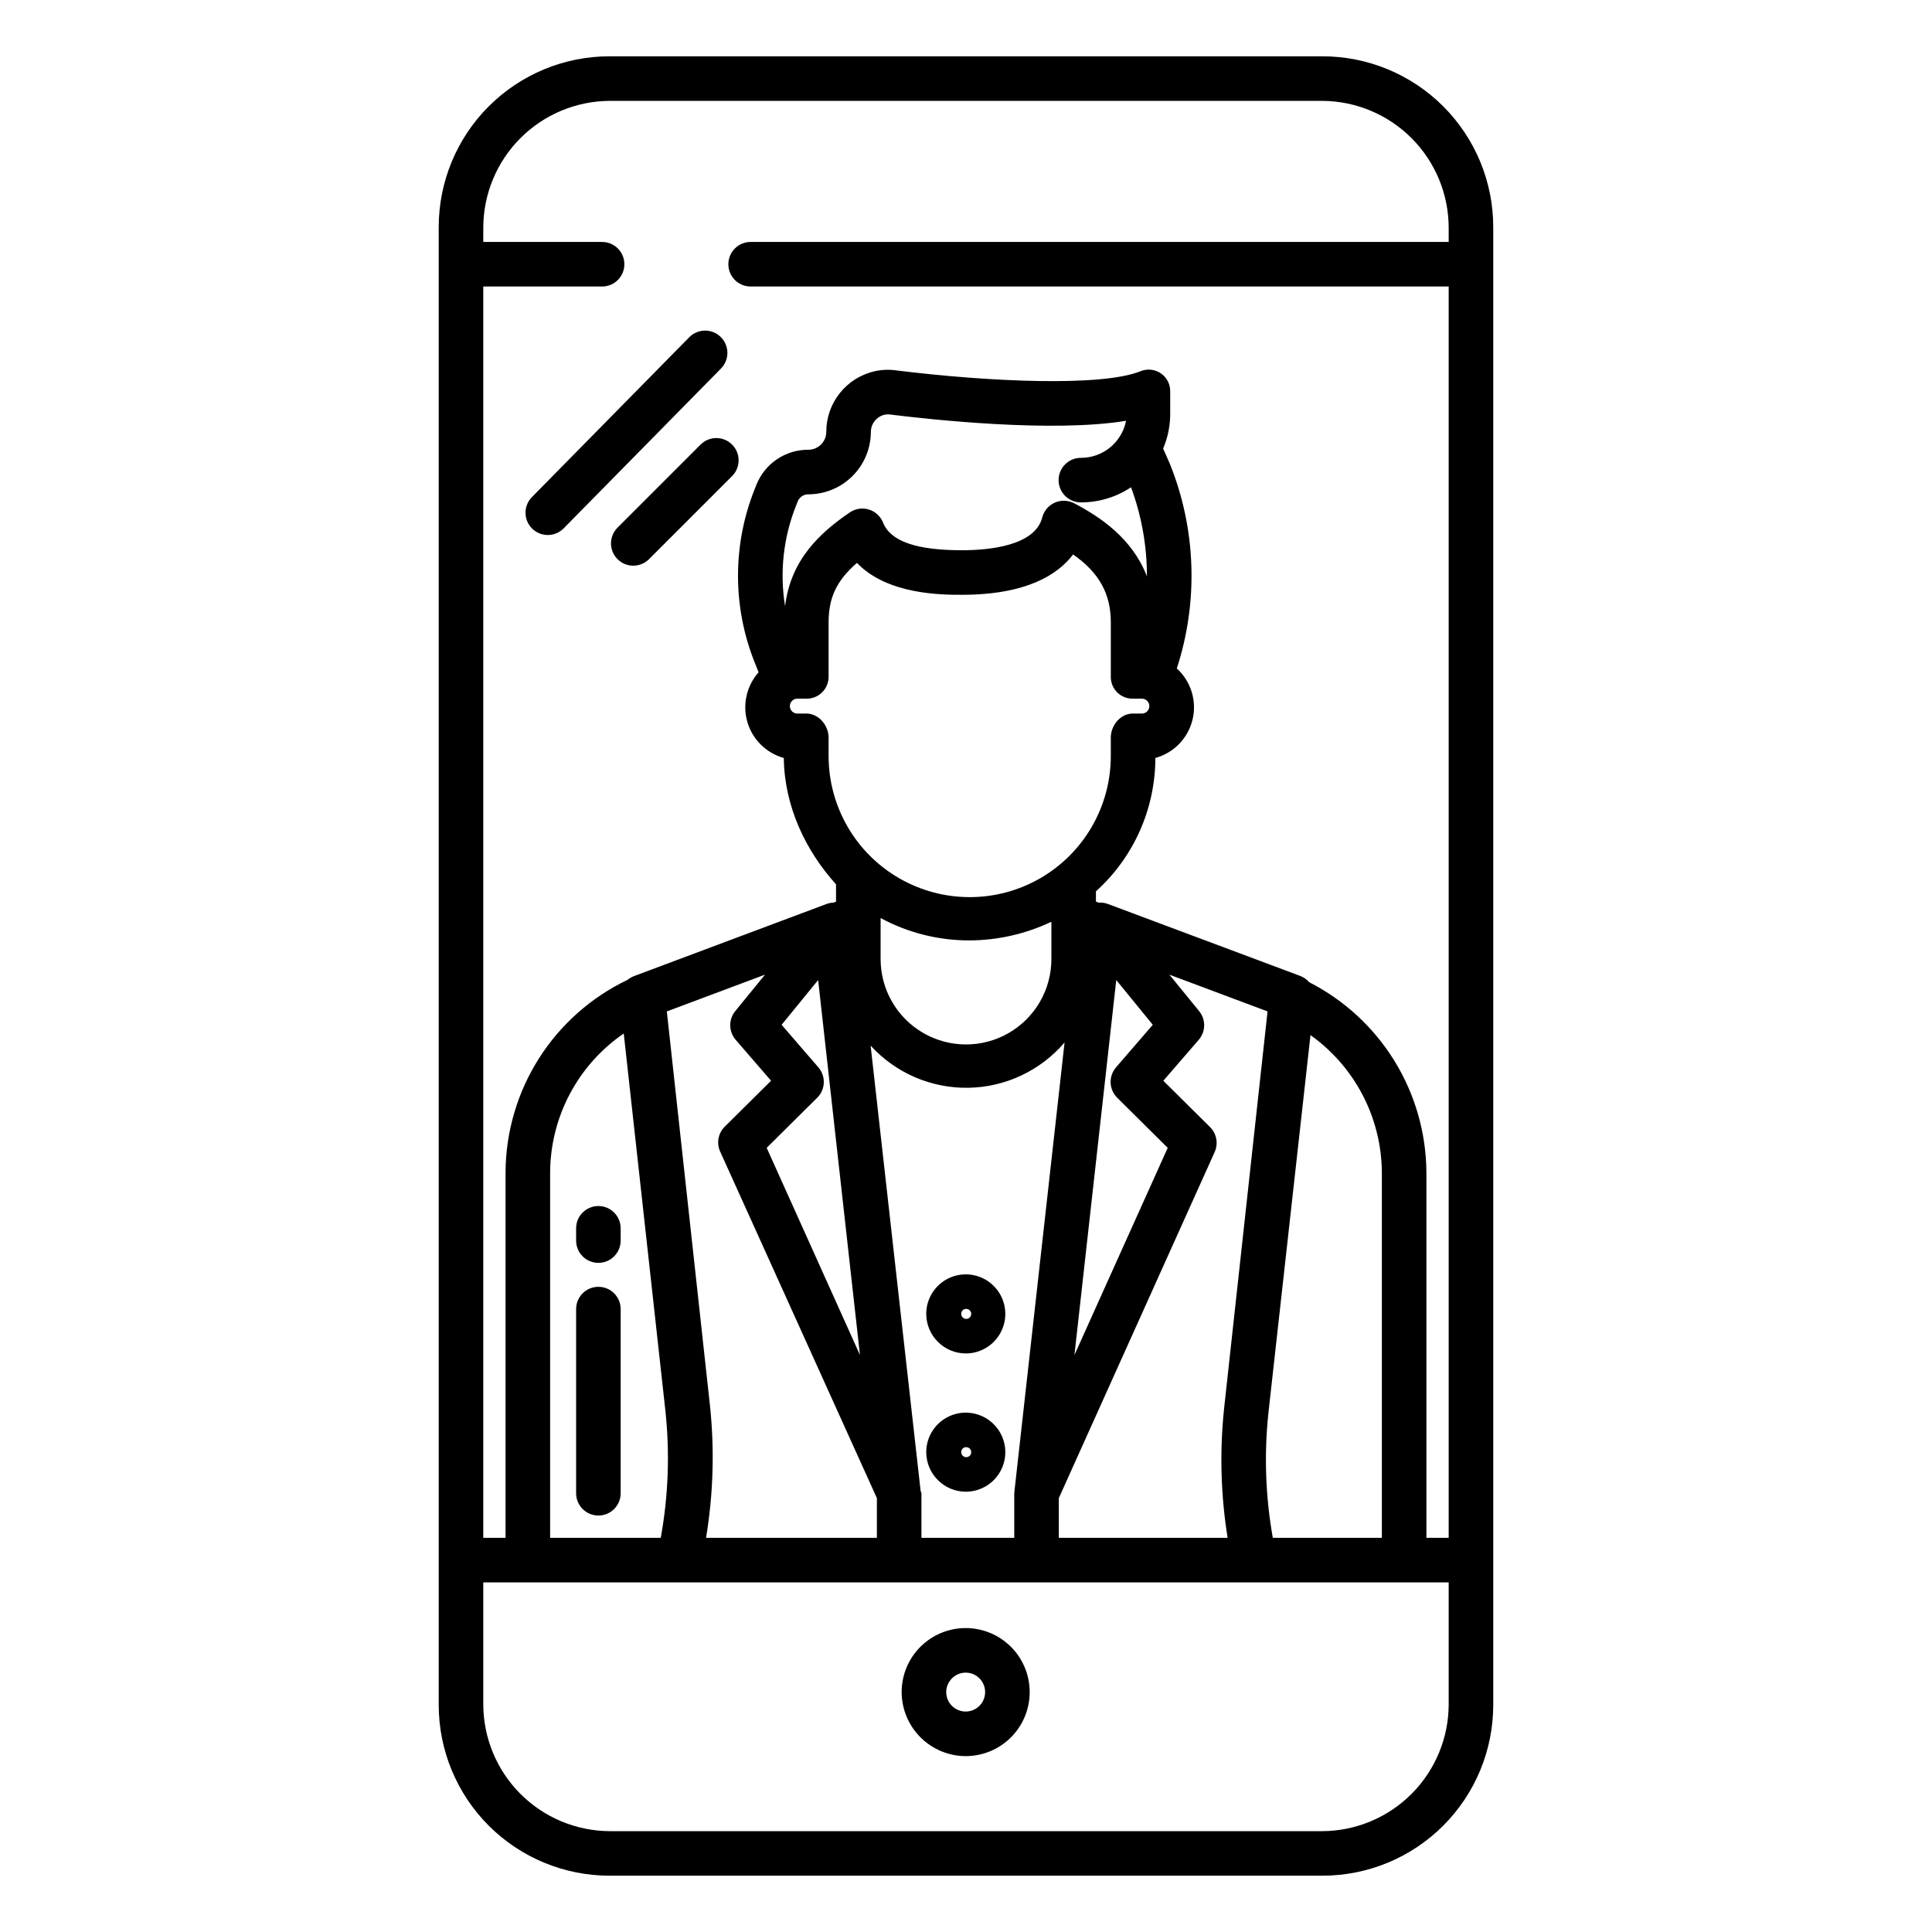 <?xml version="1.0" encoding="UTF-8"?>
<!-- Uploaded to: SVG Repo, www.svgrepo.com, Generator: SVG Repo Mixer Tools -->
<svg fill="#000000" width="800px" height="800px" version="1.1" viewBox="144 144 512 512" xmlns="http://www.w3.org/2000/svg">
 <g>
  <path d="m400 609.39c4.492-0.023 8.797-1.828 11.961-5.019 3.164-3.195 4.934-7.512 4.918-12.008-0.016-4.492-1.812-8.801-5-11.969-3.188-3.172-7.5-4.949-11.996-4.941-4.496 0.008-8.805 1.801-11.98 4.981-3.176 3.184-4.957 7.492-4.957 11.988 0.016 4.512 1.82 8.832 5.016 12.012 3.199 3.18 7.527 4.965 12.039 4.957zm0-22.129c2.078 0.035 3.934 1.316 4.703 3.246 0.773 1.93 0.309 4.137-1.172 5.594-1.484 1.457-3.695 1.883-5.613 1.078-1.918-0.801-3.168-2.68-3.168-4.758 0.027-2.871 2.375-5.184 5.25-5.16z"/>
  <path d="m335.01 233.31c-2.324-2.289-6.062-2.258-8.352 0.066l-41.688 42.352c-1.102 1.117-1.715 2.625-1.703 4.191 0.008 1.57 0.645 3.066 1.762 4.168 1.117 1.098 2.625 1.711 4.191 1.695 1.57-0.012 3.066-0.652 4.164-1.77l41.691-42.352c1.098-1.117 1.707-2.625 1.695-4.191s-0.648-3.062-1.762-4.16z"/>
  <path d="m329.66 261.82-22.012 22.012c-2.305 2.305-2.305 6.043 0.004 8.352 2.305 2.305 6.043 2.305 8.348-0.004l22.012-22.012v0.004c2.305-2.309 2.305-6.047 0-8.352-2.305-2.309-6.043-2.305-8.352 0z"/>
  <path d="m302.58 485.02c-3.262 0-5.902 2.644-5.902 5.906v48.801c0 3.262 2.641 5.906 5.902 5.906s5.902-2.644 5.902-5.906v-48.805c0-3.262-2.644-5.902-5.902-5.902z"/>
  <path d="m302.58 463.61c-3.262 0-5.902 2.644-5.902 5.906v3.254-0.004c0 3.262 2.641 5.906 5.902 5.906s5.902-2.644 5.902-5.906v-3.25c0-3.262-2.641-5.906-5.902-5.906z"/>
  <path d="m400 539.32c4.231-0.023 8.031-2.594 9.637-6.508 1.602-3.918 0.691-8.414-2.312-11.398-3-2.984-7.5-3.871-11.41-2.246-3.906 1.625-6.453 5.441-6.453 9.676 0.023 5.801 4.738 10.488 10.539 10.477zm0-11.809c0.543-0.023 1.047 0.285 1.27 0.777 0.227 0.496 0.129 1.078-0.246 1.473-0.375 0.395-0.953 0.52-1.461 0.316-0.504-0.203-0.836-0.691-0.836-1.234-0.016-0.719 0.555-1.312 1.273-1.332z"/>
  <path d="m400 502.68c4.231-0.023 8.035-2.594 9.637-6.512 1.605-3.918 0.691-8.414-2.309-11.398s-7.504-3.871-11.414-2.246c-3.906 1.625-6.453 5.441-6.453 9.676 0.023 5.801 4.738 10.488 10.539 10.48zm0-11.809c0.543-0.027 1.047 0.281 1.27 0.777 0.227 0.496 0.129 1.078-0.246 1.473-0.379 0.391-0.953 0.516-1.461 0.316-0.504-0.203-0.836-0.695-0.836-1.238-0.016-0.719 0.555-1.312 1.273-1.328z"/>
  <path d="m494.46 158.92h-188.93c-12.004 0-23.52 4.769-32.008 13.258-8.488 8.488-13.258 20-13.258 32.008v391.63c0 12.004 4.769 23.516 13.258 32.004 8.488 8.488 20.004 13.258 32.008 13.258h188.93c12.008 0 23.52-4.769 32.008-13.258 8.488-8.488 13.258-20 13.258-32.004v-391.63c0-12.008-4.769-23.52-13.258-32.008s-20-13.258-32.008-13.258zm33.457 436.71c-0.004 8.891-3.527 17.418-9.797 23.723-6.273 6.305-14.781 9.871-23.672 9.922h-188.9c-8.895-0.051-17.402-3.617-23.672-9.922-6.273-6.305-9.793-14.832-9.801-23.723v-32.281h255.84zm-188.96-176.08 9.383 10.859-12.383 12.277-0.004 0.004c-1.699 1.77-2.113 4.41-1.043 6.617l41.473 91.711v10.523h-45.273c1.918-11.543 2.273-23.289 1.051-34.926l-11.445-104.58 26.02-9.742-7.887 9.664v0.004c-1.812 2.219-1.766 5.422 0.109 7.59zm21.922 7.309-9.742-11.277 9.68-11.859 11.082 99.371-24.719-54.906 13.391-13.277h0.004c2.199-2.188 2.332-5.703 0.305-8.051zm-3.184-93.766h-2.164c-0.562 0.062-1.121-0.113-1.543-0.488-0.422-0.379-0.664-0.914-0.664-1.48 0-0.562 0.242-1.102 0.664-1.477s0.98-0.555 1.543-0.492h2.164c1.555 0.027 3.051-0.57 4.16-1.66 1.105-1.086 1.734-2.574 1.734-4.129v-14.418c0-6.496 2.059-11.043 7.512-15.773 8.098 8.449 22.477 8.449 27.797 8.449 17.023 0 25.402-5.273 29.484-10.691 6.926 4.836 9.996 10.441 9.996 18.016v14.418h-0.004c-0.012 1.547 0.602 3.035 1.703 4.125 1.098 1.09 2.59 1.691 4.137 1.664h2.164c0.562-0.062 1.125 0.117 1.547 0.492 0.418 0.375 0.66 0.914 0.66 1.477 0 0.566-0.242 1.102-0.66 1.48-0.422 0.375-0.984 0.551-1.547 0.488h-2.164c-3.262 0-5.84 3.125-5.84 6.383v4.879c0 13.359-7.129 25.703-18.695 32.383-11.57 6.68-25.824 6.68-37.395 0-11.566-6.68-18.695-19.023-18.695-32.383v-4.879c0-3.258-2.633-6.383-5.894-6.383zm72.758-55.953c4.727 0.008 9.352-1.387 13.285-4.008 2.793 7.559 4.219 15.551 4.211 23.605-3.922-10.141-12.438-15.773-19.285-19.363v0.004c-1.598-0.84-3.492-0.902-5.144-0.168-1.648 0.734-2.871 2.184-3.32 3.934-1.934 7.551-14.184 8.676-21.312 8.676-12.004 0-18.816-2.363-20.828-7.223l-0.043-0.105v-0.004c-0.664-1.664-2.047-2.938-3.762-3.461-1.715-0.523-3.574-0.238-5.055 0.773-7.758 5.305-15.652 12.398-17.145 24.855-1.477-9.027-0.453-18.289 2.957-26.777l0.41-1.027h0.004c0.453-1.125 1.551-1.859 2.762-1.848 4.391 0.004 8.605-1.73 11.715-4.828 3.113-3.098 4.871-7.305 4.883-11.695 0.004-2.199 1.531-4.106 3.68-4.586 0.5-0.098 1.012-0.105 1.516-0.031 10.695 1.328 43.113 4.863 62.434 1.648v0.004c-1.125 5.715-6.144 9.836-11.969 9.816-3.262 0-5.906 2.644-5.906 5.906s2.644 5.902 5.906 5.902zm9.613 157.77 13.391 13.277-24.719 54.906 11.082-99.371 9.68 11.859-9.742 11.277 0.004 0.004c-2.027 2.348-1.895 5.863 0.309 8.051zm21.719-22.953-7.887-9.664 26.016 9.742-11.512 105.18v0.004c-1.207 11.43-0.895 22.973 0.93 34.324h-44.734v-10.523l41.301-91.715c1.012-2.246 0.523-4.883-1.223-6.617l-12.379-12.277 9.387-10.855h-0.004c1.879-2.168 1.922-5.375 0.105-7.594zm18.352 106.54 11.156-100.18c11.746 8.363 18.777 21.844 18.914 36.262v96.965h-28.898c-1.941-10.902-2.336-22.027-1.172-33.039zm-92.164 20.594-13.25-117.99c6.629 7.266 16.055 11.332 25.891 11.172 9.832-0.16 19.121-4.535 25.508-12.012l-13.273 118.83c-0.031 0.219-0.051 0.438-0.059 0.656v11.789h-24.598v-11.789c0-0.215-0.199-0.438-0.219-0.656zm-10.605-140.93v-10.871c7.246 3.914 15.355 5.953 23.59 5.93 7.5-0.035 14.902-1.727 21.672-4.949v9.891c0 8.086-4.312 15.555-11.312 19.598-7.004 4.043-15.633 4.043-22.633 0-7.004-4.043-11.316-11.512-11.316-19.598zm-58.262 153.38h-29.316v-96.965c0.117-14.684 7.402-28.383 19.508-36.691l11.043 100.01v0.004c1.195 11.215 0.781 22.543-1.234 33.641zm208.81-343.42h-184.99c-3.262 0-5.902 2.644-5.902 5.906 0 3.258 2.641 5.902 5.902 5.902h184.99v331.61h-5.902v-96.965c-0.086-10.414-3.023-20.605-8.496-29.469-5.469-8.859-13.266-16.051-22.539-20.793-0.684-0.781-1.555-1.375-2.531-1.73l-50.816-19.012c-0.781-0.297-1.617-0.418-2.449-0.352l-0.746-0.273v-2.734c10.012-9.023 15.73-21.863 15.746-35.34 4.898-1.34 8.676-5.242 9.859-10.18 1.184-4.938-0.418-10.129-4.176-13.543 5.773-17.738 5.121-36.945-1.844-54.25l-1.777-4.023v0.004c1.289-3.035 1.926-6.309 1.871-9.605v-5.418c0.074-1.938-0.844-3.785-2.438-4.891-1.594-1.109-3.644-1.328-5.438-0.582-10.234 4.133-39.918 2.856-64.84-0.238v-0.004c-1.875-0.25-3.781-0.168-5.629 0.246-3.641 0.832-6.894 2.875-9.219 5.801-2.328 2.922-3.59 6.551-3.578 10.289-0.02 2.621-2.16 4.731-4.785 4.715-2.953-0.016-5.84 0.863-8.289 2.516-2.445 1.652-4.34 4.004-5.434 6.746l-0.41 1.027c-5.969 14.828-5.969 31.391 0 46.219l0.984 2.469c-3.203 3.594-4.324 8.586-2.969 13.207 1.359 4.617 5.004 8.207 9.645 9.496 0.145 13.004 5.969 24.793 13.84 33.484v4.594l-0.68 0.258c-0.637 0.016-1.266 0.141-1.863 0.367l-50.75 19.012c-0.727 0.254-1.406 0.629-2.008 1.109-9.605 4.602-17.727 11.812-23.438 20.809-5.707 8.996-8.77 19.414-8.84 30.07v96.965h-5.902v-331.61h31.488c3.262 0 5.902-2.644 5.902-5.902 0-3.262-2.641-5.906-5.902-5.906h-31.488v-3.746c0.008-8.891 3.527-17.418 9.801-23.723 6.269-6.301 14.777-9.871 23.672-9.922h188.9c8.891 0.051 17.398 3.621 23.672 9.922 6.269 6.305 9.793 14.832 9.797 23.723z"/>
 </g>
</svg>